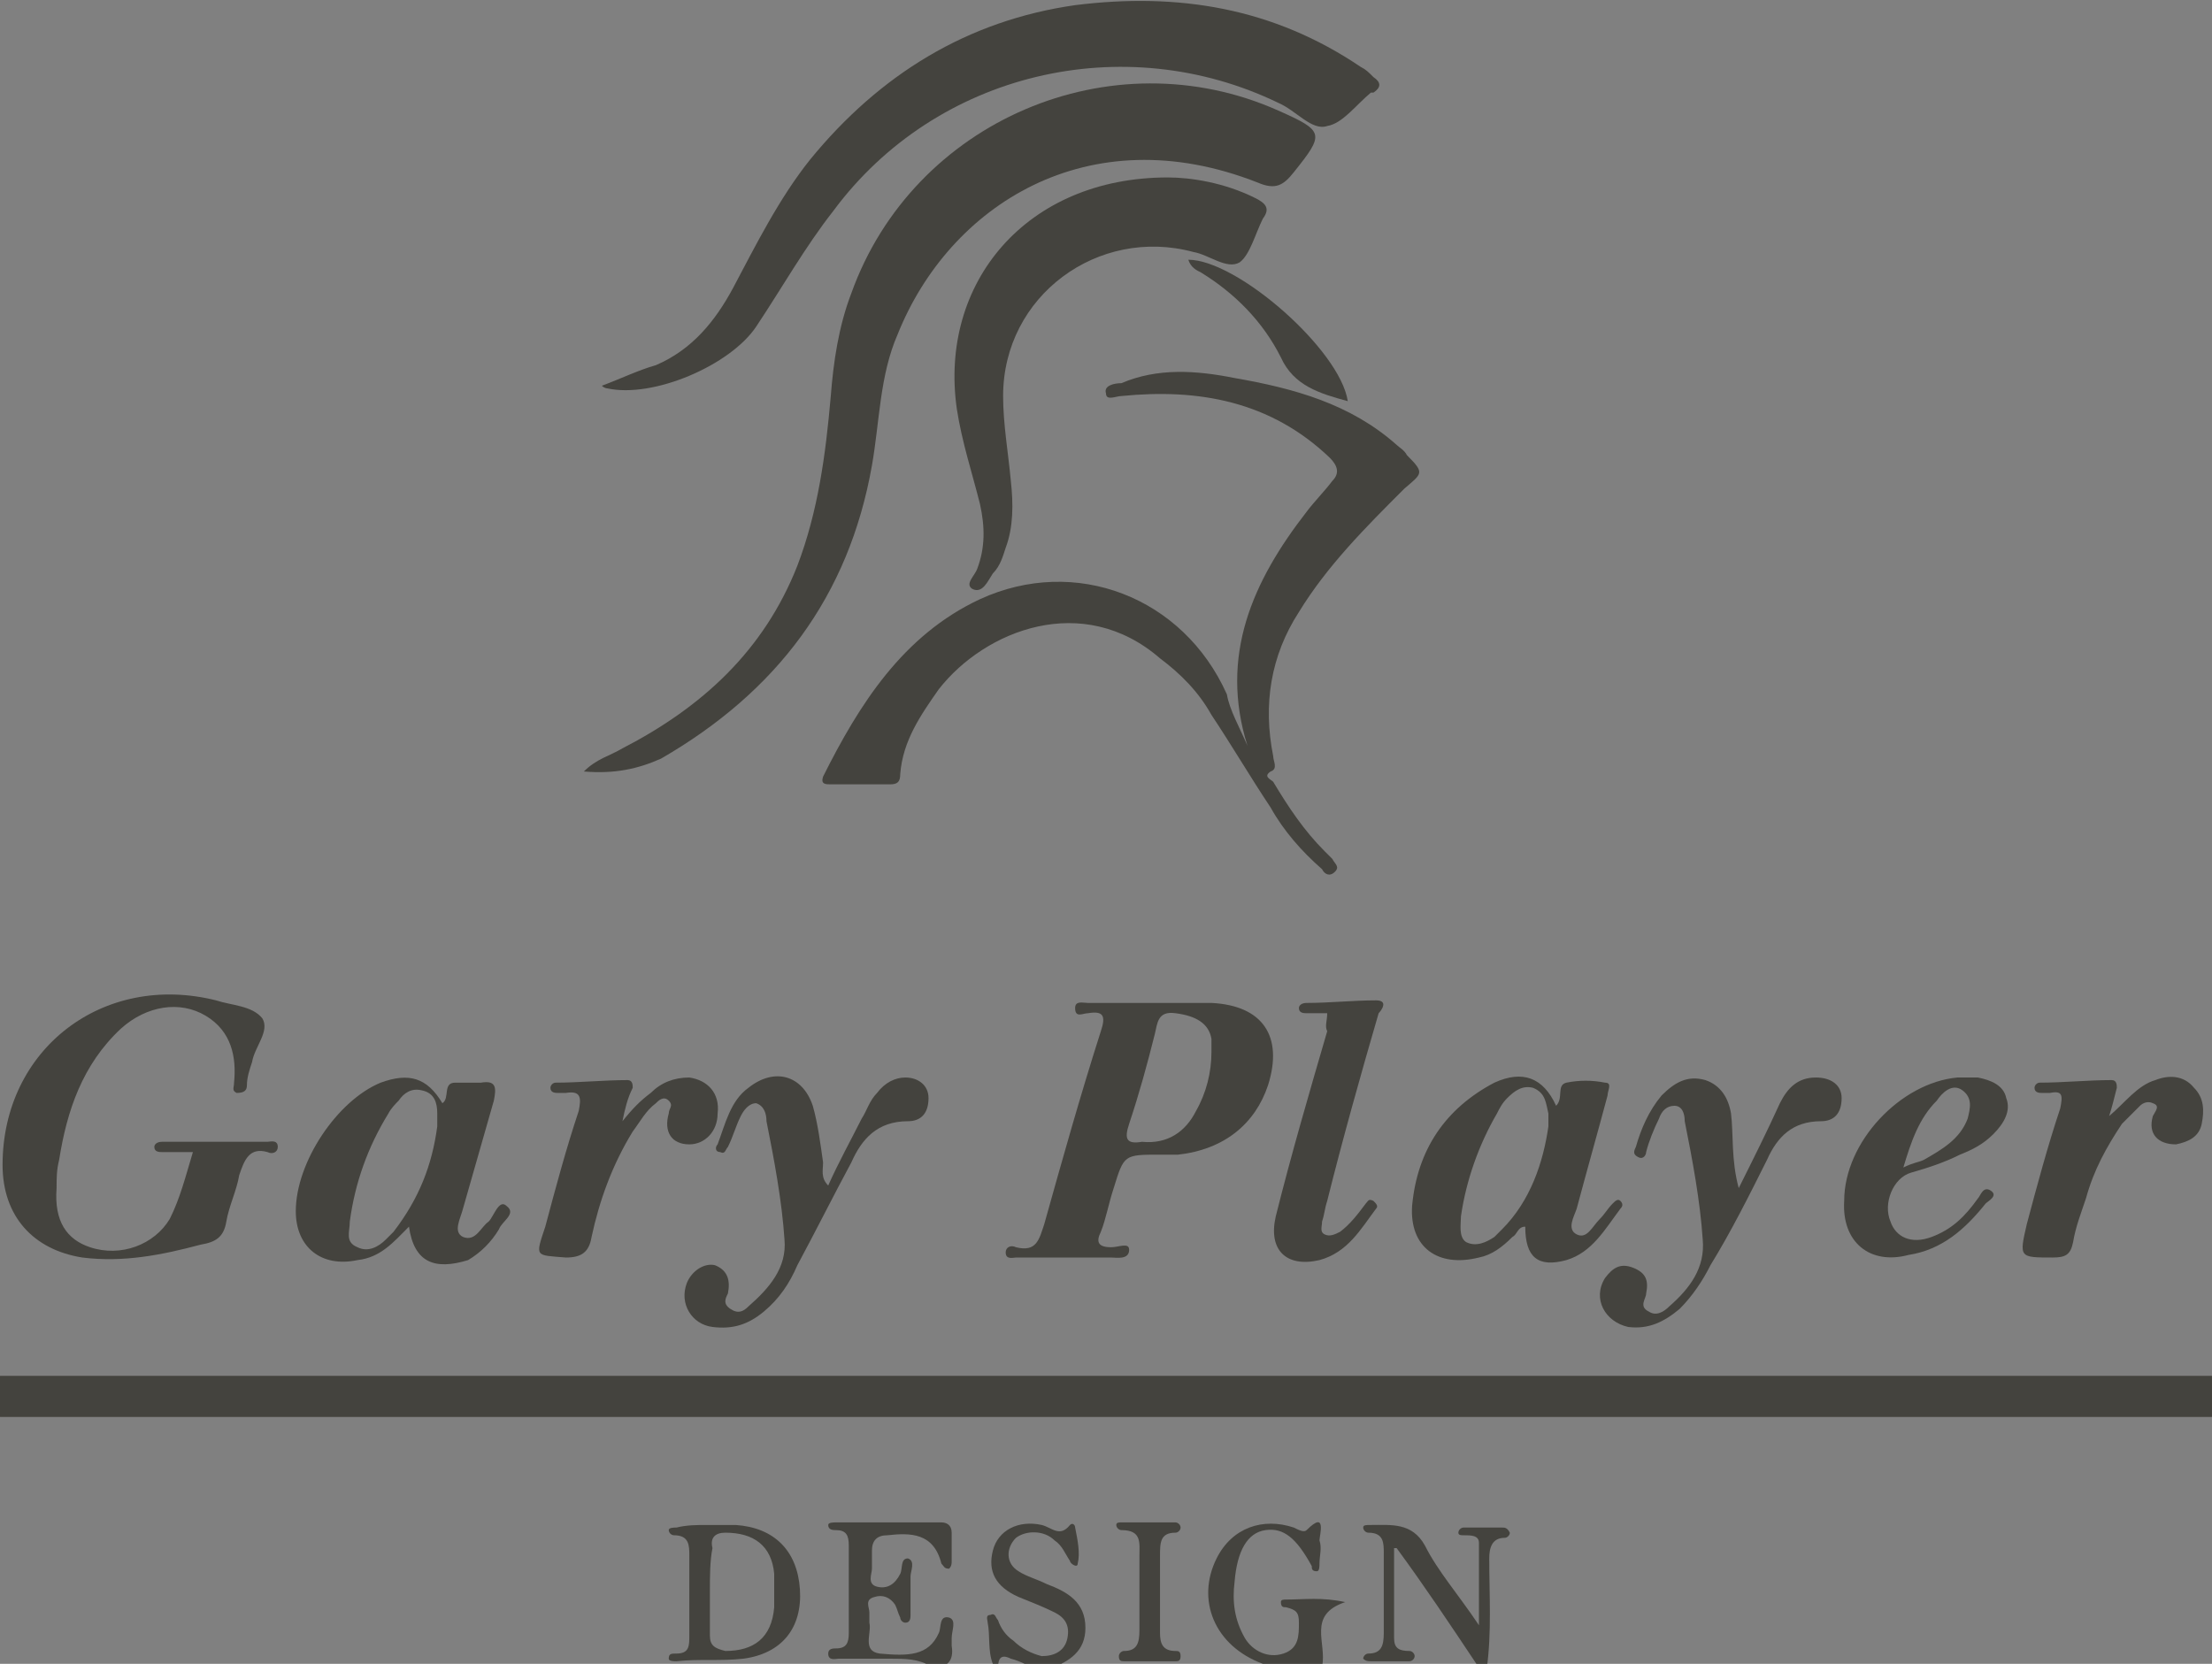 <?xml version="1.0" encoding="utf-8"?>
<!-- Generator: Adobe Illustrator 24.1.0, SVG Export Plug-In . SVG Version: 6.00 Build 0)  -->
<svg version="1.1" id="Livello_1" xmlns="http://www.w3.org/2000/svg" xmlns:xlink="http://www.w3.org/1999/xlink" x="0px" y="0px"
	 viewBox="0 0 86 64.7" style="enable-background:new 0 0 86 64.7;" xml:space="preserve">
<rect x="0" y="0" width="86" height="64.7" fill="#808080" stroke="none"/>
<style type="text/css">
	.st0{fill:#FFFFFF;}
	.st1{fill:#44433E;}
</style>
<g>
	<path class="st0" d="M1011.8,669.5c-1,0-2,0-2.9,0c-0.4,0-0.6-0.1-0.7-0.6c-0.2-1-0.4-2-0.7-2.9c-0.1-0.4-0.3-0.6-0.8-0.6
		c-0.7,0.1-1.4,0.1-2,0.1s-0.7,0.4-0.9,0.9c-0.2,0.4-0.2,0.8,0.3,1.1s0.7,0.8,0.7,1.4c0.1,0.5-0.1,0.7-0.6,0.7c-1.7,0-3.3,0-5,0
		c-0.5,0-1.1,0.4-1.6,0c-0.4-0.4-0.1-1-0.2-1.5c-0.2-1.5-0.5-3-0.8-4.5c-0.2-0.9-0.3-1.8-0.2-2.7c0-1.8,1-3.2,2.7-3.8
		c1.8-0.7,3.7-0.5,5.5-0.2c1.4,0.3,2.8,0.4,4.1-0.4c0.8-0.5,1.8-0.2,2.7-0.1c0.7,0.1,1.3,0.2,2,0.3c0.6,0.1,1.2,0.1,1.6-0.5
		c0.4-0.4,0.8-0.4,1.2,0c0.4,0.5,1,0.7,1.6,0.7s1.2,0.2,1.7,0.7c0.6,0.6,1.4,0.5,2.2,0.5c0.1,0,0.3-0.1,0.4,0.1
		c0.1,0.2-0.1,0.3-0.1,0.4c-0.6,1.4-1.6,1.9-3,2.2c-1.7,0.4-3.3,1.3-5,1.9c-0.5,0.2-0.7,0.6-0.7,1.1c0,0.3,0,0.7,0,1
		c-0.1,1,0.1,1.8,1.1,2.3c0.5,0.3,0.9,0.9,1,1.5c0.1,0.5,0,0.8-0.6,0.8C1013.7,669.5,1012.8,669.5,1011.8,669.5z"/>
	<path class="st0" d="M1063.2,681.1c1.8,0,3.5,0,5.3,0c0.4,0,0.7,0.1,1.1,0.2c0.8,0.2,1.3,0.7,1.4,1.5s-0.4,1.4-1.2,1.8
		c-0.8,0.4-1.6,0.5-2.5,0.5c-3.9,0.3-7.8,0.2-11.6-0.5c-0.4-0.1-0.7-0.1-0.7-0.6c0-0.7,0.1-0.9,0.8-0.7c3.9,0.7,7.8,0.7,11.7,0.5
		c0.4,0,0.8-0.1,1.2-0.2c0.3-0.1,0.6-0.2,0.5-0.6c0-0.3-0.3-0.5-0.6-0.6c-0.4-0.1-0.8-0.1-1.3-0.1c-3.1,0-6.1,0-9.2,0
		c-0.7,0-1.4,0-2-0.3s-1.1-0.8-1.1-1.5s0.4-1.1,0.9-1.5c0.6-0.4,1.3-0.6,2-0.7c4.1-0.5,8.1-0.3,12.2,0.3c0.8,0.1,0.6,0.6,0.6,1.1
		c0,0.6-0.5,0.3-0.7,0.2c-3.6-0.6-7.1-0.7-10.7-0.5c-0.6,0-1.3,0.1-1.9,0.3c-0.3,0.1-0.6,0.3-0.6,0.6c0,0.4,0.4,0.6,0.7,0.6
		c0.5,0.1,1,0.1,1.5,0.1C1060.5,681,1061.8,681,1063.2,681.1C1063.2,681,1063.2,681.1,1063.2,681.1z"/>
	<path class="st0" d="M974.8,684c2.3-0.1,4.6-0.2,6.7-0.8c0.2-0.1,0.7-0.5,0.8,0c0.1,0.4,0.3,1-0.4,1.3c-1,0.3-2,0.6-3.1,0.7
		c-3.1,0.4-6.3,0.4-9.4-0.2c-0.8-0.2-1.5-0.4-2.2-0.8c-2.1-1.1-2.2-3.3-0.3-4.6c0.8-0.5,1.6-0.8,2.5-1c4-0.8,8.1-0.8,12.1,0.3
		c0.3,0.1,0.7,0.1,0.8,0.7c0.1,0.9,0,1-0.9,0.8c-3.8-0.9-7.6-1.1-11.4-0.3c-0.7,0.2-1.4,0.4-2,0.8c-0.9,0.6-0.9,1.4,0,2
		c0.7,0.5,1.6,0.7,2.5,0.9C972,683.9,973.4,683.9,974.8,684z"/>
	<path class="st0" d="M1000.4,678.8c-2.5,0.7-4.9,1.4-7.4,2.1c0,0.1,0,0.1,0,0.2c2.7,1.2,5.5,2.5,8.2,3.7c-1.3,0.2-2.6,0.5-3.9,0
		c-2.1-0.9-4.1-1.8-6.2-2.8c-0.5-0.2-0.9-0.3-1.4-0.1c-1.2,0.4-2.4,0.8-3.7,1.1c-0.6,0.2-0.9,0.4-0.8,1.1c0.1,0.7-0.2,0.9-0.9,0.9
		c-0.9,0-0.7-0.5-0.7-1c0-1.6,0-3.1,0-4.7c0-0.7,0.3-0.7,0.8-0.7c0.6,0,0.9,0.1,0.8,0.8c0,0.1,0,0.2,0,0.2c0,1.9,0,1.9,1.8,1.4
		c2.8-0.8,5.6-1.6,8.4-2.3c1.6-0.4,3.2-0.1,4.9-0.2C1000.4,678.6,1000.4,678.7,1000.4,678.8z"/>
	<path class="st0" d="M944.5,681.7c0-0.9,0-1.7,0-2.6c0-0.5,0.1-0.6,0.6-0.7c1.3-0.1,2.6,0.1,3.9,0.7c3.1,1.4,6.3,2.7,9.4,4
		c0.8,0.3,0.8,0.3,0.8-0.6c0-1.2,0-2.3,0-3.5c0-0.6,0.3-0.6,0.8-0.6c0.4,0,0.9-0.1,0.9,0.6c0,1.8,0,3.6,0,5.3c0,0.3,0,0.6-0.4,0.6
		c-0.9,0-1.7,0.1-2.6-0.3c-3.6-1.6-7.2-3.1-10.9-4.6c-0.6-0.3-0.8-0.2-0.8,0.5c0.1,1.2,0,2.4,0,3.6c0,0.6-0.2,0.8-0.8,0.8
		c-0.5,0-0.9,0-0.9-0.7S944.5,682.6,944.5,681.7L944.5,681.7z"/>
	<path class="st0" d="M1037.7,685c-1.4,0.3-2.6,0.1-3.5-1c-0.6-0.7-1.4-0.8-2.3-0.8c-2.6,0.1-5.1,0-7.7,0c-0.6,0-1,0.1-1.4,0.5
		c-0.2,0.2-0.5,0.3-0.7,0.5c-0.9,1-2.1,0.9-3.4,0.8c0.4-0.3,0.7-0.6,1-0.8c2.3-1.8,4.5-3.5,6.8-5.3c0.8-0.7,2.8-0.7,3.6,0
		c2.3,1.8,4.6,3.6,7,5.5C1037.2,684.5,1037.6,684.6,1037.7,685z M1031.3,681.7c-1.1-0.8-1.9-1.5-2.8-2.2c-0.2-0.1-0.3-0.2-0.5,0
		c-0.9,0.7-1.8,1.4-2.6,2.1c0,0.1,0.1,0.1,0.1,0.2C1027.3,681.7,1029.2,681.7,1031.3,681.7z"/>
	<path class="st0" d="M1045.6,683.5c1.4,0,2.8,0,4.2,0c1.4,0,2-0.6,2-2c0-0.8,0-1.6,0-2.4c0-0.8,0.6-0.5,1-0.6s0.7,0,0.7,0.6
		c0,1,0,2,0,3c0,1.1-0.5,1.9-1.5,2.4c-0.8,0.4-1.6,0.6-2.5,0.6c-2.6,0-5.2,0-7.8,0c-0.9,0-1.7-0.2-2.5-0.6c-1-0.5-1.6-1.3-1.6-2.6
		c0-0.9,0-1.9,0-2.8c0-0.6,0.4-0.6,0.8-0.6s0.9-0.1,0.9,0.6c0,0.9,0,1.7,0,2.6c0,1.2,0.7,1.8,1.8,1.9
		C1042.6,683.5,1044.1,683.5,1045.6,683.5L1045.6,683.5z"/>
	<path class="st0" d="M1010.4,685c-2.2,0-4.4,0-6.6,0c-0.6,0-0.9-0.1-0.8-0.8c0-1.7,0-3.3,0-5c0-0.6,0.3-0.7,0.8-0.7
		c0.6,0,0.9,0.1,0.9,0.8c-0.1,1.1,0,2.2,0,3.3c0,0.6,0.2,0.8,0.8,0.8c3.9,0,7.8,0,11.6,0c0.6,0,0.9,0.1,0.9,0.8s-0.2,0.8-0.9,0.8
		C1014.8,685,1012.6,685,1010.4,685z"/>
	<path class="st0" d="M964.3,681.7c0,0.9,0,1.8,0,2.7c0,0.6-0.3,0.6-0.8,0.6c-0.4,0-0.9,0.1-0.9-0.6c0-1.8,0-3.6,0-5.4
		c0-0.6,0.4-0.5,0.8-0.5c0.4,0,0.9-0.2,0.9,0.5C964.3,679.9,964.3,680.8,964.3,681.7L964.3,681.7z"/>
	<path class="st0" d="M992.6,692.7c0.1-0.6-0.3-1.5,0.1-1.9c0.4-0.4,1.3-0.1,1.9-0.1c0.4,0,0.9,0,1.3,0.1c1.1,0.2,1.8,1,1.7,2.1
		s-0.8,1.9-1.9,1.9c-0.8,0-1.7,0-2.6,0c-0.4,0-0.6-0.1-0.5-0.6C992.6,693.8,992.6,693.3,992.6,692.7z M993.3,692.8
		c0,1.8-0.2,1.5,1.6,1.6c0.3,0,0.5,0,0.8,0c0.9-0.1,1.4-0.7,1.3-1.6c0-1-0.6-1.5-1.7-1.5C992.8,691.2,993.4,691,993.3,692.8z"/>
	<path class="st0" d="M1022.2,693.9c0-1,0-1.8,0-2.7c0-0.2-0.1-0.5,0.3-0.5c0.4,0,0.3,0.3,0.3,0.5c0,1,0,2,0,3
		c0,0.2,0.1,0.5-0.2,0.5c-0.3,0.1-0.5,0-0.7-0.2c-0.9-1-1.9-1.9-2.9-2.9c0,0-0.1,0-0.3-0.2c0,0.9,0,1.8,0,2.6c0,0.2,0.2,0.6-0.2,0.6
		c-0.5,0-0.3-0.4-0.3-0.6c0-0.9,0-1.9,0-2.8c0-0.2-0.1-0.6,0.3-0.6c0.3,0,0.6,0,0.8,0.3c0.8,0.9,1.6,1.7,2.4,2.5
		C1021.8,693.6,1021.9,693.7,1022.2,693.9z"/>
	<path class="st0" d="M1015.6,692.7c0.4,0.3,1-0.3,1.2,0.5c0.1,0.7-0.2,1.2-0.9,1.4c-1,0.3-2,0.4-3-0.1c-0.7-0.3-1.3-0.9-1.3-1.8
		c0-0.8,0.4-1.4,1.1-1.8c1.2-0.6,2.4-0.5,3.6,0c0.2,0.1,0.3,0.2,0.1,0.4c-0.1,0.2-0.3,0.2-0.5,0.1c-0.3-0.2-0.6-0.3-0.9-0.4
		c-0.8-0.2-1.5-0.1-2.2,0.4s-0.8,1.5-0.2,2.1c0.7,0.7,2.4,0.9,3.2,0.3c0.2-0.1,0.3-0.3,0.2-0.5s-0.3-0.2-0.4-0.2h-0.1
		c-0.3-0.2-1,0.3-0.9-0.3C1014.6,692.5,1015.3,693,1015.6,692.7z"/>
	<path class="st0" d="M1001,694.8c-0.7-0.1-1.6,0.3-2.1-0.2c-0.4-0.4-0.1-1.3-0.1-2c0-2,0-2,2.1-2c0.5,0,1.1,0,1.6,0
		c0.2,0,0.7-0.2,0.7,0.3c0,0.4-0.4,0.2-0.6,0.2c-0.7,0-1.5,0-2.2,0c-0.5,0-0.8,0.1-0.8,0.7c0,0.7,0.4,0.6,0.8,0.6c0.5,0,1,0,1.4,0
		c0.2,0,0.4,0,0.4,0.2c0,0.3-0.2,0.3-0.4,0.3c-0.6,0-1.1,0-1.7,0c-0.5,0-0.6,0.3-0.6,0.7s0.1,0.7,0.6,0.7c0.9,0,1.8,0,2.6,0
		c0.2,0,0.5-0.1,0.5,0.3c0,0.4-0.3,0.2-0.5,0.2C1002.1,694.8,1001.5,694.8,1001,694.8z"/>
	<path class="st0" d="M1006.3,690.7c0.6,0,1.2,0.1,1.8,0.3c0.2,0.1,0.4,0.1,0.2,0.4c-0.1,0.2-0.2,0.3-0.4,0.1
		c-0.7-0.3-1.4-0.4-2.1-0.3c-0.4,0-1,0.1-1,0.7c0,0.5,0.6,0.5,0.9,0.5c0.6,0.1,1.3,0.1,1.9,0.2c0.5,0.1,0.9,0.3,1,0.9
		c0,0.5-0.3,0.9-0.7,1.1c-1.2,0.5-2.4,0.3-3.6-0.2c-0.3-0.1-0.2-0.2-0.1-0.4c0.1-0.2,0.2-0.2,0.4-0.1c0.8,0.5,1.7,0.6,2.6,0.4
		c0.4-0.1,0.8-0.2,0.8-0.6c0-0.5-0.4-0.5-0.8-0.6c-0.7-0.1-1.3-0.1-2-0.2c-0.5-0.1-1-0.3-1-0.9c0-0.6,0.4-0.9,0.9-1.1
		C1005.4,690.7,1005.9,690.6,1006.3,690.7z"/>
	<path class="st0" d="M1010.5,692.7c0,0.5,0,1.1,0,1.6c0,0.2,0.1,0.5-0.3,0.5c-0.3,0-0.4-0.2-0.4-0.5c0-1.1,0-2.2,0-3.2
		c0-0.2,0-0.4,0.3-0.4s0.4,0.2,0.4,0.4C1010.4,691.7,1010.5,692.2,1010.5,692.7z"/>
	<path class="st0" d="M1007.7,675.1c-10.4,0-18.9-5.7-18.9-12.8c0-7,8.5-12.8,18.9-12.8s18.9,5.7,18.9,12.8
		C1026.6,669.4,1018.1,675.1,1007.7,675.1z M1007.7,650.1c-10.1,0-18.3,5.5-18.3,12.2s8.2,12.2,18.3,12.2s18.3-5.5,18.3-12.2
		C1026.1,655.6,1017.8,650.1,1007.7,650.1z"/>
</g>
<g>
	<path class="st1" d="M86,55.1c-0.3,0-0.5,0-0.8,0c-28.1,0-56.3,0-84.4,0c-0.3,0-0.5,0-0.8,0c0-0.5,0-1.1,0-1.6c0.3,0,0.6,0,0.9,0
		c28.1,0,56.2,0,84.3,0c0.3,0,0.6,0,0.9,0C86,54,86,54.6,86,55.1z"/>
	<path class="st1" d="M57.4,64.7c-1-1.5-2-3-3.1-4.5h-0.1c0,1.2,0,2.3,0,3.5c0,0.4,0.2,0.5,0.6,0.5c0.1,0,0.2,0.1,0.2,0.2
		s-0.1,0.2-0.2,0.2c-0.5,0-1,0-1.5,0c-0.1,0-0.2,0-0.3-0.1c0-0.1,0.1-0.2,0.2-0.2c0.5,0,0.6-0.3,0.6-0.8c0-1,0-2,0-3.1
		c0-0.4,0-0.8-0.6-0.8c-0.1,0-0.2-0.1-0.2-0.2c0-0.1,0.1-0.1,0.3-0.1c0.8,0,1.6-0.1,2.1,0.8c0.5,1,1.3,1.9,2.1,3.1
		c0-1.2,0-2.2,0-3.2c0-0.3-0.3-0.3-0.6-0.3c-0.1,0-0.2,0-0.2-0.1s0.1-0.2,0.2-0.2c0.5,0,1,0,1.5,0c0.1,0,0.2,0,0.3,0.2
		c0,0.1-0.1,0.2-0.2,0.2c-0.5,0-0.6,0.4-0.6,0.8c0,1.4,0.1,2.9-0.1,4.3C57.7,64.7,57.5,64.7,57.4,64.7z"/>
	<path class="st1" d="M49.1,64.7c-1.9-0.7-2.6-2.5-1.8-4.1c0.6-1.2,1.8-1.6,3-1.2c0.2,0.1,0.4,0.2,0.5,0.1c0.8-0.8,0.5,0.2,0.5,0.4
		c0.1,0.3,0,0.6,0,0.9c0,0.1,0,0.3-0.1,0.3C51,61.1,51,61,51,60.9c-0.6-1.1-1.1-1.5-1.8-1.4s-1.1,0.8-1.2,2c-0.1,0.8,0,1.5,0.4,2.2
		c0.3,0.5,0.9,0.8,1.5,0.6s0.6-0.7,0.6-1.2c0-0.4-0.1-0.5-0.5-0.6c-0.1,0-0.2,0-0.2-0.2c0-0.1,0.1-0.1,0.2-0.1
		c0.7,0,1.4-0.1,2.3,0.1c-1.5,0.5-0.7,1.6-0.9,2.5C50.7,64.7,49.9,64.7,49.1,64.7z"/>
	<path class="st1" d="M38.6,64.7c-0.2-0.5-0.1-1.1-0.2-1.6c0-0.1-0.1-0.3,0.1-0.3c0.2-0.1,0.2,0.1,0.3,0.2c0.1,0.3,0.3,0.6,0.6,0.8
		c0.3,0.3,0.7,0.5,1.1,0.6c0.5,0,0.9-0.2,1-0.7c0.1-0.5-0.1-0.8-0.5-1s-0.9-0.4-1.4-0.6c-0.9-0.4-1.2-1-1-1.8s1-1.2,1.9-1
		c0.4,0.1,0.7,0.5,1.1,0c0.1-0.1,0.2,0,0.2,0.1c0.1,0.5,0.2,1,0.1,1.4c0,0.2-0.3,0-0.3-0.1c-0.2-0.3-0.3-0.6-0.6-0.8
		c-0.4-0.4-1.1-0.4-1.5-0.1c-0.4,0.4-0.4,1,0.1,1.3c0.3,0.2,0.7,0.3,1.1,0.5c0.8,0.3,1.5,0.7,1.5,1.7c0,0.9-0.6,1.3-1.4,1.6
		c-0.2,0-0.4,0-0.5,0c-0.3-0.1-0.6-0.3-1-0.4c-0.4-0.2-0.5,0-0.5,0.4C38.8,64.7,38.7,64.7,38.6,64.7z"/>
	<path class="st1" d="M22.7,30c0.5-0.5,1-0.6,1.5-0.9c3.1-1.6,5.5-3.8,6.8-7.1c0.8-2.1,1.1-4.3,1.3-6.6c0.1-1.3,0.3-2.7,0.8-4
		c2.4-6.7,10.1-10,16.6-7.1c1.8,0.8,1.8,0.9,0.6,2.4c-0.4,0.5-0.7,0.7-1.4,0.4c-6.6-2.6-12,0.9-14,5.9c-0.7,1.6-0.7,3.4-1,5.1
		c-0.9,5.1-3.7,8.8-8.2,11.4C24.8,29.9,23.9,30.1,22.7,30z"/>
	<path class="st1" d="M23.4,15c0.8-0.3,1.4-0.6,2.1-0.8c1.4-0.6,2.3-1.7,3-3c0.9-1.7,1.8-3.5,3-5c2.7-3.3,6.1-5.4,10.3-6
		c4-0.5,7.7,0.1,11.1,2.4c0.2,0.1,0.3,0.2,0.5,0.4c0.3,0.2,0.3,0.4,0,0.6c0,0,0,0-0.1,0c-0.6,0.5-1.1,1.2-1.7,1.3
		C51,5.1,50.4,4.3,49.7,4c-6-2.9-13.3-1.2-17.3,4.2c-1.1,1.4-2,3-3,4.5s-4,2.8-5.8,2.4C23.6,15.1,23.5,15.1,23.4,15z"/>
	<path class="st1" d="M48.5,29c-1.1-3.5,0.2-6.4,2.3-9.1c0.3-0.4,0.7-0.8,1-1.2c0.3-0.3,0.2-0.6-0.1-0.9c-2.3-2.2-5.1-2.7-8.1-2.4
		c-0.2,0-0.6,0.2-0.6-0.1c-0.1-0.3,0.3-0.4,0.6-0.4c1.4-0.6,2.9-0.5,4.4-0.2c2.3,0.4,4.5,1,6.3,2.6c0.1,0.1,0.3,0.2,0.4,0.4
		c0.7,0.7,0.6,0.7-0.1,1.3c-1.5,1.5-3,3-4.1,4.8c-1.1,1.7-1.4,3.6-1,5.6c0,0.2,0.2,0.5-0.1,0.6c-0.3,0.2,0,0.3,0.1,0.4
		c0.6,1,1.2,1.9,2,2.7c0.1,0.1,0.2,0.2,0.3,0.3c0.1,0.2,0.3,0.3,0.1,0.5s-0.4,0.1-0.5-0.1c-0.8-0.7-1.5-1.5-2-2.4
		c-0.8-1.2-1.5-2.4-2.3-3.6c-0.5-0.9-1.2-1.6-2-2.2c-3-2.6-6.8-1.1-8.6,1.2c-0.7,1-1.4,2-1.5,3.3c0,0.3-0.1,0.4-0.4,0.4
		c-0.8,0-1.6,0-2.3,0c-0.2,0-0.4,0-0.3-0.3c1.4-2.8,3.1-5.5,6.1-6.9c3.7-1.7,7.9-0.1,9.6,3.7C47.8,27.6,48.2,28.3,48.5,29z"/>
	<path class="st1" d="M45.4,6.9c0.9,0,2.2,0.2,3.4,0.8c0.4,0.2,0.6,0.4,0.3,0.8c-0.3,0.6-0.5,1.4-0.9,1.7c-0.5,0.3-1.2-0.3-1.8-0.4
		c-3.7-1-7.4,1.7-7.4,5.6c0,1.1,0.2,2.2,0.3,3.3c0.1,0.9,0.1,1.8-0.2,2.6c-0.1,0.3-0.2,0.7-0.5,1c-0.2,0.3-0.4,0.8-0.8,0.6
		c-0.3-0.2,0.1-0.5,0.2-0.8c0.3-0.8,0.3-1.6,0.1-2.5c-0.3-1.2-0.7-2.4-0.9-3.7C36.5,11,39.9,6.9,45.4,6.9z"/>
	<path class="st1" d="M44.7,39c0.8,0,1.6,0,2.4,0c2,0.1,2.8,1.3,2.2,3.2c-0.5,1.5-1.7,2.5-3.5,2.7c-0.2,0-0.5,0-0.7,0
		c-1.4,0-1.4,0-1.8,1.3c-0.2,0.6-0.3,1.2-0.5,1.7c-0.2,0.4-0.1,0.6,0.4,0.6c0.3,0,0.7-0.2,0.7,0.1c0,0.4-0.5,0.3-0.7,0.3
		c-1.2,0-2.4,0-3.7,0c-0.1,0-0.4,0.1-0.4-0.2c0-0.2,0.2-0.3,0.4-0.2c0.8,0.2,0.9-0.3,1.1-0.9c0.7-2.5,1.4-5,2.2-7.5
		c0.2-0.6,0.1-0.8-0.5-0.7c-0.2,0-0.5,0.2-0.5-0.2c0-0.3,0.3-0.2,0.5-0.2C43,39,43.9,39,44.7,39L44.7,39z M44.4,44.4
		c1,0.1,1.7-0.4,2.1-1.2c0.4-0.7,0.6-1.5,0.6-2.3c0-0.2,0-0.3,0-0.5c-0.1-0.6-0.6-0.9-1.4-1c-0.7-0.1-0.7,0.4-0.8,0.8
		c-0.3,1.2-0.6,2.3-1,3.5C43.7,44.3,43.8,44.5,44.4,44.4z"/>
	<path class="st1" d="M7.5,44.8c-0.5,0-0.9,0-1.2,0c-0.1,0-0.3,0-0.3-0.2c0-0.1,0.1-0.2,0.3-0.2c0.1,0,0.1,0,0.2,0
		c1.3,0,2.6,0,3.9,0c0.1,0,0.4-0.1,0.4,0.2c0,0.2-0.2,0.3-0.4,0.2c-0.7-0.2-0.9,0.3-1.1,0.9c-0.1,0.6-0.4,1.2-0.5,1.8
		s-0.4,0.8-1,0.9c-1.5,0.4-3,0.7-4.6,0.5c-1.9-0.3-3.1-1.6-3.1-3.6c0-4.5,3.9-7.5,8.3-6.4c0.6,0.2,1.4,0.2,1.8,0.7
		c0.3,0.5-0.3,1.1-0.4,1.7c-0.1,0.3-0.2,0.6-0.2,0.9c0,0.2-0.1,0.3-0.4,0.3c-0.2-0.1-0.1-0.2-0.1-0.4c0.1-1-0.1-2-1.1-2.6
		S5.7,39.1,4.7,40c-1.5,1.4-2.1,3.2-2.4,5.1c-0.1,0.4-0.1,0.7-0.1,1.1c-0.1,1.3,0.4,2,1.3,2.3c1.2,0.4,2.5-0.1,3.1-1.1
		C7,46.6,7.2,45.8,7.5,44.8z"/>
	<path class="st1" d="M15.9,47.7c-0.6,0.6-1.1,1.2-2,1.3c-1.4,0.3-2.4-0.5-2.4-1.9c0-1.9,1.6-4.3,3.3-5c1.1-0.4,1.8-0.2,2.4,0.8
		c0.3-0.2,0-0.8,0.5-0.8c0.3,0,0.7,0,1,0c0.6-0.1,0.6,0.2,0.5,0.7c-0.4,1.4-0.8,2.8-1.2,4.2c-0.1,0.4-0.4,0.9,0,1.1
		c0.5,0.2,0.7-0.4,1-0.6c0.2-0.2,0.4-0.9,0.7-0.6c0.4,0.3-0.2,0.6-0.3,0.9c-0.3,0.5-0.7,0.9-1.2,1.2C16.9,49.4,16.1,49.1,15.9,47.7z
		 M17,43.8c0-0.2,0-0.3,0-0.5c0-0.4-0.1-0.8-0.6-0.9c-0.4-0.1-0.7,0.1-0.9,0.4c-0.1,0.1-0.3,0.3-0.4,0.5c-0.8,1.3-1.3,2.7-1.5,4.2
		c0,0.4-0.2,0.8,0.3,1c0.4,0.2,0.8,0,1.1-0.3c0.1-0.1,0.2-0.2,0.3-0.3C16.3,46.6,16.8,45.3,17,43.8z"/>
	<path class="st1" d="M60.5,43c0.3-0.3,0-0.8,0.4-0.9c0.5-0.1,1-0.1,1.5,0c0.3,0,0.1,0.3,0.1,0.5c-0.4,1.5-0.8,2.9-1.2,4.4
		c-0.1,0.3-0.4,0.8,0,1s0.6-0.3,0.9-0.6c0.2-0.2,0.3-0.4,0.5-0.6c0.1-0.1,0.2-0.2,0.3-0.1c0.1,0.1,0.1,0.2,0,0.3
		c-0.6,0.8-1.1,1.7-2.1,2c-1.1,0.3-1.6-0.1-1.6-1.3c-0.3,0-0.3,0.3-0.5,0.4c-0.4,0.4-0.8,0.7-1.3,0.8c-1.6,0.4-2.7-0.4-2.6-2
		c0.2-2.2,1.3-3.8,3.2-4.8C59.2,41.6,60,41.9,60.5,43z M60.2,43.8c0-0.2,0-0.3,0-0.5c-0.1-0.4-0.1-0.8-0.6-1c-0.4-0.1-0.7,0.1-1,0.4
		c-0.2,0.2-0.3,0.4-0.4,0.6c-0.7,1.2-1.2,2.6-1.4,4c0,0.3-0.1,0.8,0.2,1c0.4,0.2,0.8,0,1.1-0.2c0.1-0.1,0.2-0.2,0.3-0.3
		C59.5,46.7,60,45.2,60.2,43.8z"/>
	<path class="st1" d="M32.2,46.1c0.4-0.9,0.9-1.8,1.3-2.6c0.2-0.3,0.3-0.7,0.6-1c0.3-0.4,0.7-0.6,1.1-0.6c0.5,0,0.9,0.3,0.9,0.8
		c0,0.6-0.3,0.9-0.8,0.9c-1.2,0-1.8,0.7-2.2,1.6c-0.7,1.3-1.4,2.7-2.1,4c-0.3,0.7-0.7,1.3-1.3,1.8c-0.6,0.5-1.2,0.7-2,0.6
		c-0.8-0.1-1.3-0.9-1-1.7c0.2-0.5,0.7-0.8,1.1-0.7c0.5,0.2,0.6,0.6,0.5,1.1c-0.1,0.2-0.2,0.4,0.1,0.6c0.3,0.2,0.5,0.1,0.7-0.1
		c0.8-0.7,1.5-1.5,1.4-2.6c-0.1-1.5-0.4-3.1-0.7-4.6c0-0.3-0.1-0.6-0.4-0.7c-0.3,0-0.5,0.3-0.6,0.5c-0.2,0.4-0.3,0.8-0.5,1.2
		c-0.1,0.1-0.1,0.3-0.3,0.2c-0.2,0-0.2-0.2-0.1-0.3c0.3-0.8,0.5-1.7,1.2-2.2c1-0.8,2.1-0.5,2.5,0.7c0.2,0.7,0.3,1.5,0.4,2.2
		C32,45.5,31.9,45.8,32.2,46.1z"/>
	<path class="st1" d="M67.6,46.2c0.6-1.2,1.1-2.2,1.6-3.3c0.3-0.6,0.7-1,1.4-1c0.6,0,1,0.3,1,0.8c0,0.6-0.3,0.9-0.8,0.9
		c-1.1,0-1.7,0.6-2.1,1.5c-0.7,1.4-1.4,2.8-2.2,4.1c-0.3,0.6-0.7,1.2-1.2,1.7c-0.6,0.5-1.2,0.8-2,0.7c-0.9-0.2-1.4-1.1-0.9-1.9
		c0.3-0.4,0.6-0.6,1.1-0.4c0.5,0.2,0.6,0.5,0.5,1c0,0.2-0.3,0.5,0.1,0.7c0.3,0.2,0.6,0,0.8-0.2c0.8-0.7,1.4-1.5,1.3-2.6
		c-0.1-1.5-0.4-3.1-0.7-4.6c0-0.3-0.1-0.6-0.4-0.6s-0.5,0.2-0.6,0.5c-0.2,0.4-0.4,0.9-0.5,1.3c0,0.1-0.1,0.3-0.3,0.2
		s-0.2-0.2-0.1-0.4c0.2-0.7,0.5-1.4,1-2c0.5-0.5,1-0.8,1.7-0.6c0.6,0.2,0.9,0.7,1,1.3C67.4,44.1,67.3,45.1,67.6,46.2z"/>
	<path class="st1" d="M51.6,39.4c-0.4,0-0.6,0-0.8,0c-0.1,0-0.3,0-0.3-0.2c0-0.1,0.1-0.2,0.3-0.2c0.9,0,1.8-0.1,2.7-0.1
		c0.5,0,0.2,0.4,0.1,0.5c-0.7,2.4-1.4,4.9-2,7.3c-0.1,0.3-0.1,0.5-0.2,0.8c0,0.2-0.1,0.4,0.1,0.5c0.2,0.1,0.4,0,0.6-0.1
		c0.4-0.3,0.7-0.7,1-1.1c0.1-0.1,0.1-0.2,0.3-0.1c0.1,0.1,0.2,0.2,0.1,0.3c-0.6,0.8-1.1,1.7-2.2,2c-1.3,0.3-2-0.4-1.7-1.7
		c0.6-2.4,1.3-4.8,2-7.2C51.5,39.9,51.6,39.7,51.6,39.4z"/>
	<path class="st1" d="M71.7,46.7c0-2.3,2.2-4.6,4.4-4.8c0.3,0,0.5,0,0.8,0c0.5,0.1,1,0.3,1.1,0.8c0.2,0.5-0.1,1-0.5,1.4
		s-0.8,0.6-1.3,0.8c-0.6,0.3-1.2,0.5-1.9,0.7c-0.7,0.2-1.1,1.2-0.8,1.9c0.2,0.6,0.8,0.9,1.6,0.6c0.8-0.3,1.3-0.8,1.8-1.5
		c0.1-0.1,0.2-0.5,0.5-0.3s-0.1,0.4-0.2,0.5c-0.8,1-1.7,1.8-3,2C72.7,49.2,71.6,48.3,71.7,46.7z M74,45.4c0.4-0.2,0.6-0.2,0.8-0.3
		c0.7-0.4,1.4-0.8,1.7-1.6c0.1-0.4,0.2-0.8-0.2-1.1c-0.4-0.3-0.8,0.1-1,0.4C74.6,43.5,74.3,44.4,74,45.4z"/>
	<path class="st1" d="M24.2,43.6c0.4-0.5,0.7-0.8,1.1-1.1c0.4-0.4,0.9-0.6,1.5-0.6c0.7,0.1,1.2,0.6,1.1,1.4c0,0.7-0.5,1.2-1.1,1.2
		c-0.7,0-1-0.5-0.8-1.2c0-0.2,0.2-0.3,0-0.5s-0.4,0-0.5,0.1c-0.4,0.3-0.6,0.7-0.9,1.1c-0.8,1.3-1.3,2.7-1.6,4.1
		c-0.1,0.6-0.4,0.8-1,0.8c-1.2-0.1-1.2,0-0.8-1.2c0.4-1.5,0.8-3,1.3-4.5c0.1-0.5,0.1-0.8-0.5-0.7c-0.1,0-0.2,0-0.3,0
		c-0.1,0-0.3,0-0.3-0.2c0-0.1,0.1-0.2,0.2-0.2c0.9,0,1.9-0.1,2.8-0.1c0.2,0,0.2,0.2,0.2,0.3C24.4,42.7,24.3,43.1,24.2,43.6z"/>
	<path class="st1" d="M82,43.4c0.6-0.5,1.1-1.2,1.8-1.4c0.5-0.2,1.1-0.2,1.5,0.3c0.4,0.4,0.4,0.9,0.3,1.4s-0.5,0.7-1,0.8
		c-0.7,0-1.1-0.4-0.9-1.1c0.1-0.2,0.3-0.4,0-0.5c-0.2-0.1-0.4,0-0.5,0.1c-0.2,0.2-0.5,0.5-0.7,0.7c-0.6,0.9-1.1,1.8-1.4,2.9
		c-0.2,0.6-0.4,1.1-0.5,1.7c-0.1,0.5-0.3,0.6-0.8,0.6c-1.3,0-1.3,0-1-1.3c0.4-1.5,0.8-3,1.3-4.5c0.1-0.5,0.1-0.7-0.4-0.6
		c-0.1,0-0.2,0-0.3,0c-0.1,0-0.3,0-0.3-0.2c0-0.1,0.1-0.2,0.2-0.2c0.9,0,1.9-0.1,2.8-0.1c0.2,0,0.2,0.2,0.2,0.3
		C82.2,42.7,82.1,43.1,82,43.4z"/>
	<path class="st1" d="M46.2,10.1c1.9,0,5.9,3.5,6.2,5.5c-1.1-0.3-2.1-0.6-2.6-1.7c-0.7-1.4-1.8-2.5-3.1-3.3
		C46.5,10.5,46.3,10.4,46.2,10.1z"/>
	<path class="st1" d="M34.6,64.5c-0.7,0-1.3,0-2,0c-0.1,0-0.4,0.1-0.4-0.2c0-0.2,0.2-0.2,0.3-0.2c0.4,0,0.5-0.2,0.5-0.6
		c0-1.1,0-2.3,0-3.4c0-0.4-0.1-0.6-0.5-0.6c-0.1,0-0.3,0-0.3-0.2c0-0.1,0.2-0.1,0.3-0.1c1.4,0,2.7,0,4.1,0c0.2,0,0.4,0.1,0.4,0.4
		c0,0.4,0,0.7,0,1.1c0,0.1,0,0.2-0.1,0.3c-0.2,0-0.2-0.1-0.3-0.2c-0.3-1.2-1.2-1.2-2.1-1.1c-0.4,0-0.6,0.2-0.6,0.6
		c0,0.2,0,0.4,0,0.7c0,0.2-0.2,0.6,0.2,0.7c0.4,0.1,0.7-0.1,0.9-0.5c0.1-0.2,0-0.6,0.3-0.6c0.3,0.1,0.1,0.5,0.1,0.7c0,0.5,0,1,0,1.5
		c0,0.1,0,0.3-0.2,0.3c-0.1,0-0.2-0.1-0.2-0.2c-0.1-0.2-0.1-0.3-0.2-0.5c-0.2-0.3-0.5-0.4-0.8-0.3c-0.4,0.1-0.2,0.4-0.2,0.6
		c0,0.1,0,0.3,0,0.4c0.1,0.4-0.3,1.1,0.4,1.2c1.1,0.1,1.9,0.1,2.3-0.8c0.1-0.2,0-0.7,0.4-0.6c0.3,0.1,0.1,0.5,0.1,0.8
		c0,0.1,0,0.2,0,0.3c0.1,0.6-0.2,0.9-0.8,0.8C35.7,64.5,35.2,64.5,34.6,64.5z"/>
	<path class="st1" d="M27.5,59.3c0.4,0,0.7,0,1.1,0c1.5,0.1,2.4,1,2.5,2.5s-0.7,2.5-2.2,2.7c-0.9,0.1-1.7,0-2.6,0.1
		c-0.1,0-0.3,0-0.3-0.1c0-0.2,0.1-0.2,0.3-0.2c0.5,0,0.5-0.3,0.5-0.7c0-1,0-2,0-3.1c0-0.4,0-0.8-0.6-0.8c-0.1,0-0.2-0.1-0.2-0.2
		c0-0.1,0.2-0.1,0.3-0.1C26.7,59.3,27.1,59.3,27.5,59.3z M27.6,61.9c0,0.6,0,1.2,0,1.7c0,0.4,0.2,0.5,0.6,0.6c1.1,0,1.8-0.5,1.9-1.7
		c0-0.4,0-0.9,0-1.3c-0.1-1.1-0.8-1.6-1.9-1.6c-0.4,0-0.6,0.2-0.5,0.6C27.6,60.7,27.6,61.3,27.6,61.9z"/>
	<path class="st1" d="M44.3,61.8c0-0.4,0-0.8,0-1.3s0.1-1-0.7-1c-0.1,0-0.2-0.1-0.2-0.2c0-0.1,0.1-0.1,0.2-0.1c0.7,0,1.4,0,2.1,0
		c0.1,0,0.2,0.1,0.2,0.2c0,0.1-0.1,0.2-0.2,0.2c-0.6,0-0.6,0.4-0.6,0.9c0,1,0,2,0,3c0,0.4,0.1,0.7,0.6,0.7c0.1,0,0.2,0,0.2,0.2
		s-0.1,0.2-0.2,0.2c-0.7,0-1.3,0-2,0c-0.1,0-0.2,0-0.2-0.2c0-0.1,0.1-0.2,0.2-0.2c0.5,0,0.6-0.3,0.6-0.8
		C44.3,62.9,44.3,62.3,44.3,61.8z"/>
</g>
</svg>
